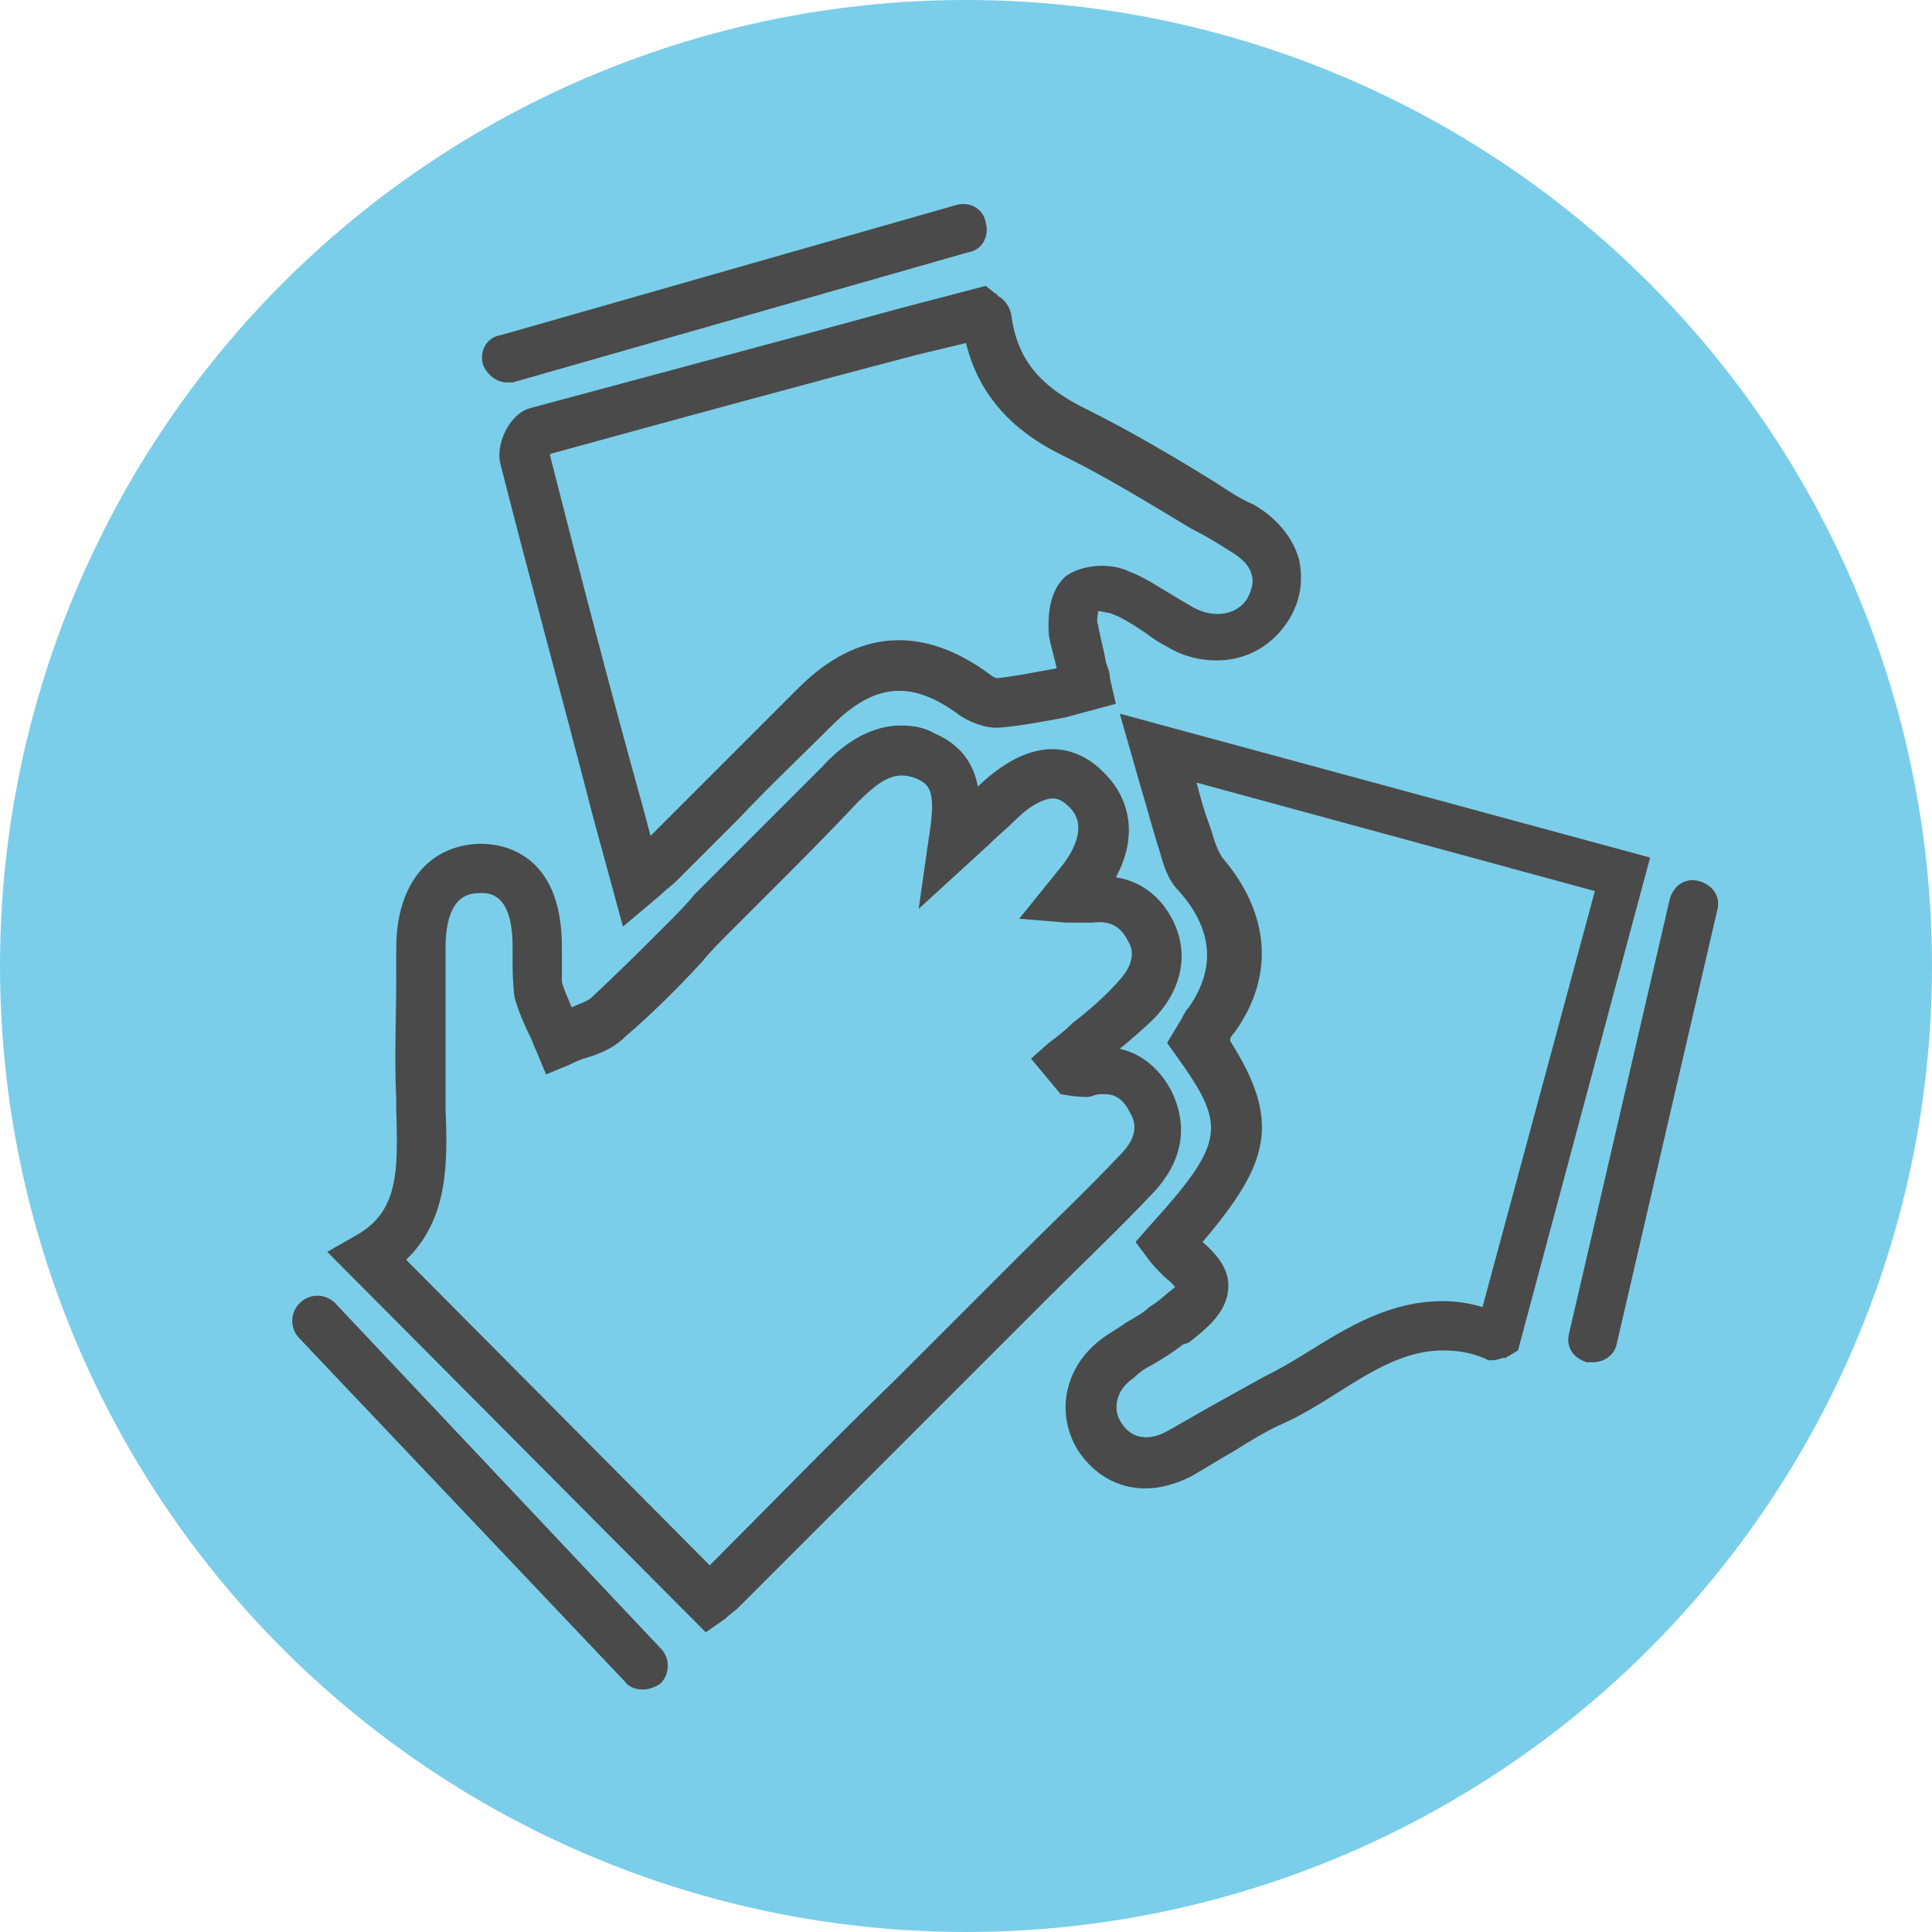 <?xml version="1.0" encoding="utf-8"?>
<!-- Generator: Adobe Illustrator 21.0.0, SVG Export Plug-In . SVG Version: 6.00 Build 0)  -->
<svg version="1.1" id="Layer_1" xmlns="http://www.w3.org/2000/svg" xmlns:xlink="http://www.w3.org/1999/xlink" x="0px" y="0px" width="100px" height="100px"
	 viewBox="0 0 98 98" style="enable-background:new 0 0 98 98;" xml:space="preserve">
<style type="text/css">
	.st0{fill:#7BCEE9;}
	.st1{fill:#4A4A4A;}
</style>
<g>
	<g>
		<circle class="st0" cx="49" cy="49" r="49"/>
	</g>
</g>
<g>
	<g id="R42IHM_1_">
		<g>
			<g>
				<path class="st1" d="M35.8,82.8L16.6,63.5l1.4-0.8c2.2-1.2,2.2-3.2,2.1-6.4l0-0.5c-0.1-2.1,0-4.2,0-6.3l0-1.4
					c0-3.2,1.6-5.2,4.2-5.3l0.1,0c1,0,4.1,0.4,4.1,5.2c0,0.3,0,0.5,0,0.8c0,0.4,0,0.8,0,1c0.1,0.4,0.3,0.8,0.5,1.3
					c0.4-0.2,0.8-0.3,1-0.5c1.3-1.2,2.6-2.5,3.8-3.7c0.5-0.5,1-1,1.4-1.5c0.6-0.6,1.3-1.3,1.9-1.9c1.5-1.5,3.1-3.1,4.6-4.6
					c0.9-1,2.3-2.1,4-2.1c0.6,0,1.2,0.1,1.7,0.4c1.4,0.6,2,1.6,2.2,2.7c0,0,0,0,0.1-0.1c1.3-1.2,2.5-1.8,3.7-1.8
					c0.9,0,1.8,0.4,2.5,1.1c1.5,1.4,1.8,3.4,0.7,5.4c1.3,0.2,2.3,1,2.9,2.2c0.8,1.6,0.5,3.4-0.9,4.9c-0.6,0.6-1.2,1.1-1.8,1.6
					c0.9,0.2,1.9,0.8,2.6,2.1c0.9,1.8,0.6,3.6-0.9,5.2c-1.7,1.8-3.5,3.5-5.2,5.2l-6.2,6.2c-3.2,3.2-6.4,6.4-9.6,9.6
					c-0.2,0.2-0.5,0.4-0.7,0.6L35.8,82.8z M20.6,63.9L36,79.4c3.1-3.1,6.2-6.3,9.4-9.4l6.2-6.2c1.7-1.7,3.5-3.4,5.2-5.2
					c1-1,0.8-1.7,0.5-2.2c-0.4-0.8-0.9-0.9-1.3-0.9c-0.2,0-0.4,0-0.6,0.1c-0.3,0.1-0.8,0-1,0l-0.6-0.1l-1.5-1.8l0.9-0.8
					c0.4-0.3,0.8-0.6,1.2-1c0.9-0.7,1.7-1.4,2.4-2.2c0.9-1,0.6-1.7,0.4-2c-0.4-0.8-1-1-1.8-0.9c-0.3,0-0.6,0-0.9,0
					c-0.1,0-0.2,0-0.4,0l-2.4-0.2l2.1-2.6c0.5-0.6,1.5-2.1,0.4-3.1c-0.4-0.4-0.7-0.4-0.8-0.4c-0.3,0-1,0.2-1.9,1.1
					c-0.4,0.4-0.9,0.8-1.4,1.3l-3.5,3.2l0.5-3.5c0.4-2.4,0.1-2.8-0.6-3.1c-1-0.4-1.7-0.1-3,1.2c-1.5,1.6-3.1,3.2-4.6,4.7
					c-0.6,0.6-1.3,1.3-1.9,1.9c-0.5,0.5-1,1-1.4,1.5c-1.2,1.3-2.5,2.6-3.9,3.8c-0.6,0.6-1.4,0.9-2.1,1.1c-0.3,0.1-0.5,0.2-0.7,0.3
					l-1.2,0.5l-0.5-1.2c-0.1-0.2-0.2-0.5-0.3-0.7c-0.3-0.6-0.6-1.3-0.8-2C26,49.8,26,49.2,26,48.6c0-0.2,0-0.4,0-0.6
					c0-2.7-1.2-2.7-1.6-2.7c-0.5,0-1.8,0-1.8,2.8l0,1.4c0,2,0,4.1,0,6.2l0,0.5C22.7,58.8,22.8,61.8,20.6,63.9z"/>
			</g>
			<g>
				<path class="st1" d="M31.6,47l-1.5-5.5c-1.6-6.2-3.2-12-4.7-17.9c-0.3-1,0.4-2.6,1.5-2.9c6.3-1.7,12.7-3.4,18.9-5.1l4.2-1.1
					l0.5,0.4c0.1,0,0.1,0.1,0.1,0.1c0.2,0.1,0.6,0.4,0.7,1c0.3,2.2,1.4,3.6,3.9,4.8c2.2,1.1,4.4,2.4,6.5,3.7
					c0.6,0.4,1.2,0.8,1.9,1.1c1.2,0.7,2,1.7,2.3,2.8c0.2,1,0.1,2-0.5,3c-0.8,1.3-2.1,2.1-3.7,2.1c-0.8,0-1.7-0.2-2.5-0.7
					c-0.4-0.2-0.7-0.4-1.1-0.7c-0.6-0.4-1.2-0.8-1.8-1c-0.1,0-0.4-0.1-0.6-0.1c0,0.2-0.1,0.5,0,0.7c0.1,0.6,0.3,1.3,0.4,1.9
					c0.1,0.3,0.2,0.5,0.2,0.8l0.3,1.3L54,36.4c-1.1,0.2-2.1,0.4-3.2,0.5c-0.9,0.1-1.8-0.4-2.1-0.6c-2.4-1.8-4.3-1.7-6.5,0.5
					c-1.6,1.6-3.2,3.1-4.7,4.7c-1.1,1.1-2.1,2.1-3.2,3.2c-0.2,0.2-0.5,0.4-0.8,0.7L31.6,47z M27.9,23.1c1.5,5.9,3,11.7,4.7,17.8
					l0.4,1.5c0.9-0.9,1.9-1.9,2.8-2.8c1.6-1.6,3.2-3.2,4.7-4.7c3-3,6.3-3.2,9.7-0.7c0.1,0.1,0.3,0.2,0.4,0.2c0.9-0.1,1.9-0.3,3-0.5
					c-0.1-0.5-0.3-1.1-0.4-1.7c0-0.3-0.2-2.1,0.9-3c0.6-0.4,1.3-0.5,1.8-0.5s1,0.1,1.4,0.3c0.8,0.3,1.5,0.8,2.2,1.2
					c0.3,0.2,0.7,0.4,1,0.6c1.1,0.6,2.3,0.4,2.8-0.5c0.2-0.4,0.3-0.8,0.2-1.1c-0.1-0.5-0.5-0.9-1.2-1.3c-0.6-0.4-1.3-0.8-1.9-1.1
					c-2-1.2-4.1-2.5-6.3-3.6c-1.9-0.9-4.3-2.5-5.1-5.8L46.5,18c-6.1,1.6-12.3,3.3-18.5,5C27.9,23,27.9,23.1,27.9,23.1z"/>
			</g>
			<g>
				<path class="st1" d="M58.1,75.5c-1.4,0-2.6-0.7-3.4-1.9c-1.2-1.9-0.7-4.3,1.2-5.7c0.4-0.3,0.8-0.5,1.2-0.8
					c0.5-0.3,0.9-0.5,1.2-0.8l0.3-0.2c0.3-0.2,0.7-0.6,1-0.8c-0.1-0.2-0.4-0.4-0.6-0.6c-0.3-0.3-0.6-0.6-0.8-0.9L57.6,63l0.7-0.8
					c3.9-4.3,3.9-5.1,1.4-8.6l-0.5-0.7l0.6-1c0.2-0.3,0.3-0.6,0.5-0.8c1.4-2,1.2-4-0.5-5.9c-0.6-0.6-0.8-1.4-1-2.1l-0.1-0.3
					c-0.3-1-0.6-2.1-0.9-3.1l-1-3.5l26.9,7.3l-6.7,25l-0.5,0.3c0,0-0.1,0-0.1,0.1C76.3,68.8,76,69,75.7,69h-0.2l-0.2-0.1
					c-0.7-0.3-1.4-0.4-2.1-0.4c-2,0-3.7,1.1-5.6,2.3c-0.8,0.5-1.6,1-2.5,1.4c-0.9,0.4-1.7,0.9-2.5,1.4c-0.7,0.4-1.5,0.9-2.2,1.3
					C59.6,75.3,58.8,75.5,58.1,75.5z M61,63c0.7,0.6,1.4,1.4,1.3,2.4c-0.1,1.2-1.1,2-2,2.7L60,68.2c-0.5,0.4-1,0.7-1.5,1
					c-0.4,0.2-0.7,0.4-1,0.7c-0.9,0.6-1.1,1.6-0.6,2.3c0.5,0.8,1.4,0.9,2.3,0.4c0.7-0.4,1.4-0.8,2.1-1.2c0.9-0.5,1.8-1,2.7-1.5
					c0.8-0.4,1.5-0.8,2.3-1.3c2.1-1.3,4.2-2.6,6.9-2.6c0.7,0,1.3,0.1,2,0.3l5.7-21.1l-20.2-5.5c0.2,0.8,0.4,1.5,0.7,2.3l0.1,0.3
					c0.1,0.4,0.3,0.9,0.5,1.2c2.4,2.8,2.7,6,0.6,8.9c-0.1,0.1-0.2,0.2-0.2,0.4C65,56.9,64.4,59,61,63z"/>
			</g>
		</g>
	</g>
	<g>
		<path class="st1" d="M25.7,19.4c-0.5,0-1-0.4-1.2-0.9c-0.2-0.7,0.2-1.4,0.9-1.5l23.1-6.6c0.7-0.2,1.4,0.2,1.5,0.9
			c0.2,0.7-0.2,1.4-0.9,1.5L26,19.4C25.9,19.4,25.8,19.4,25.7,19.4z"/>
	</g>
	<g>
		<path class="st1" d="M32.6,85.7c-0.3,0-0.7-0.1-0.9-0.4L15.2,67.9c-0.5-0.5-0.5-1.3,0-1.8c0.5-0.5,1.3-0.5,1.8,0l16.5,17.5
			c0.5,0.5,0.5,1.3,0,1.8C33.2,85.6,32.9,85.7,32.6,85.7z"/>
	</g>
	<g>
		<path class="st1" d="M80.8,69.1c-0.1,0-0.2,0-0.3,0c-0.7-0.2-1.1-0.8-0.9-1.5l5.1-22c0.2-0.7,0.8-1.1,1.5-0.9
			c0.7,0.2,1.1,0.8,0.9,1.5l-5.1,22C81.9,68.7,81.4,69.1,80.8,69.1z"/>
	</g>
</g>
</svg>
